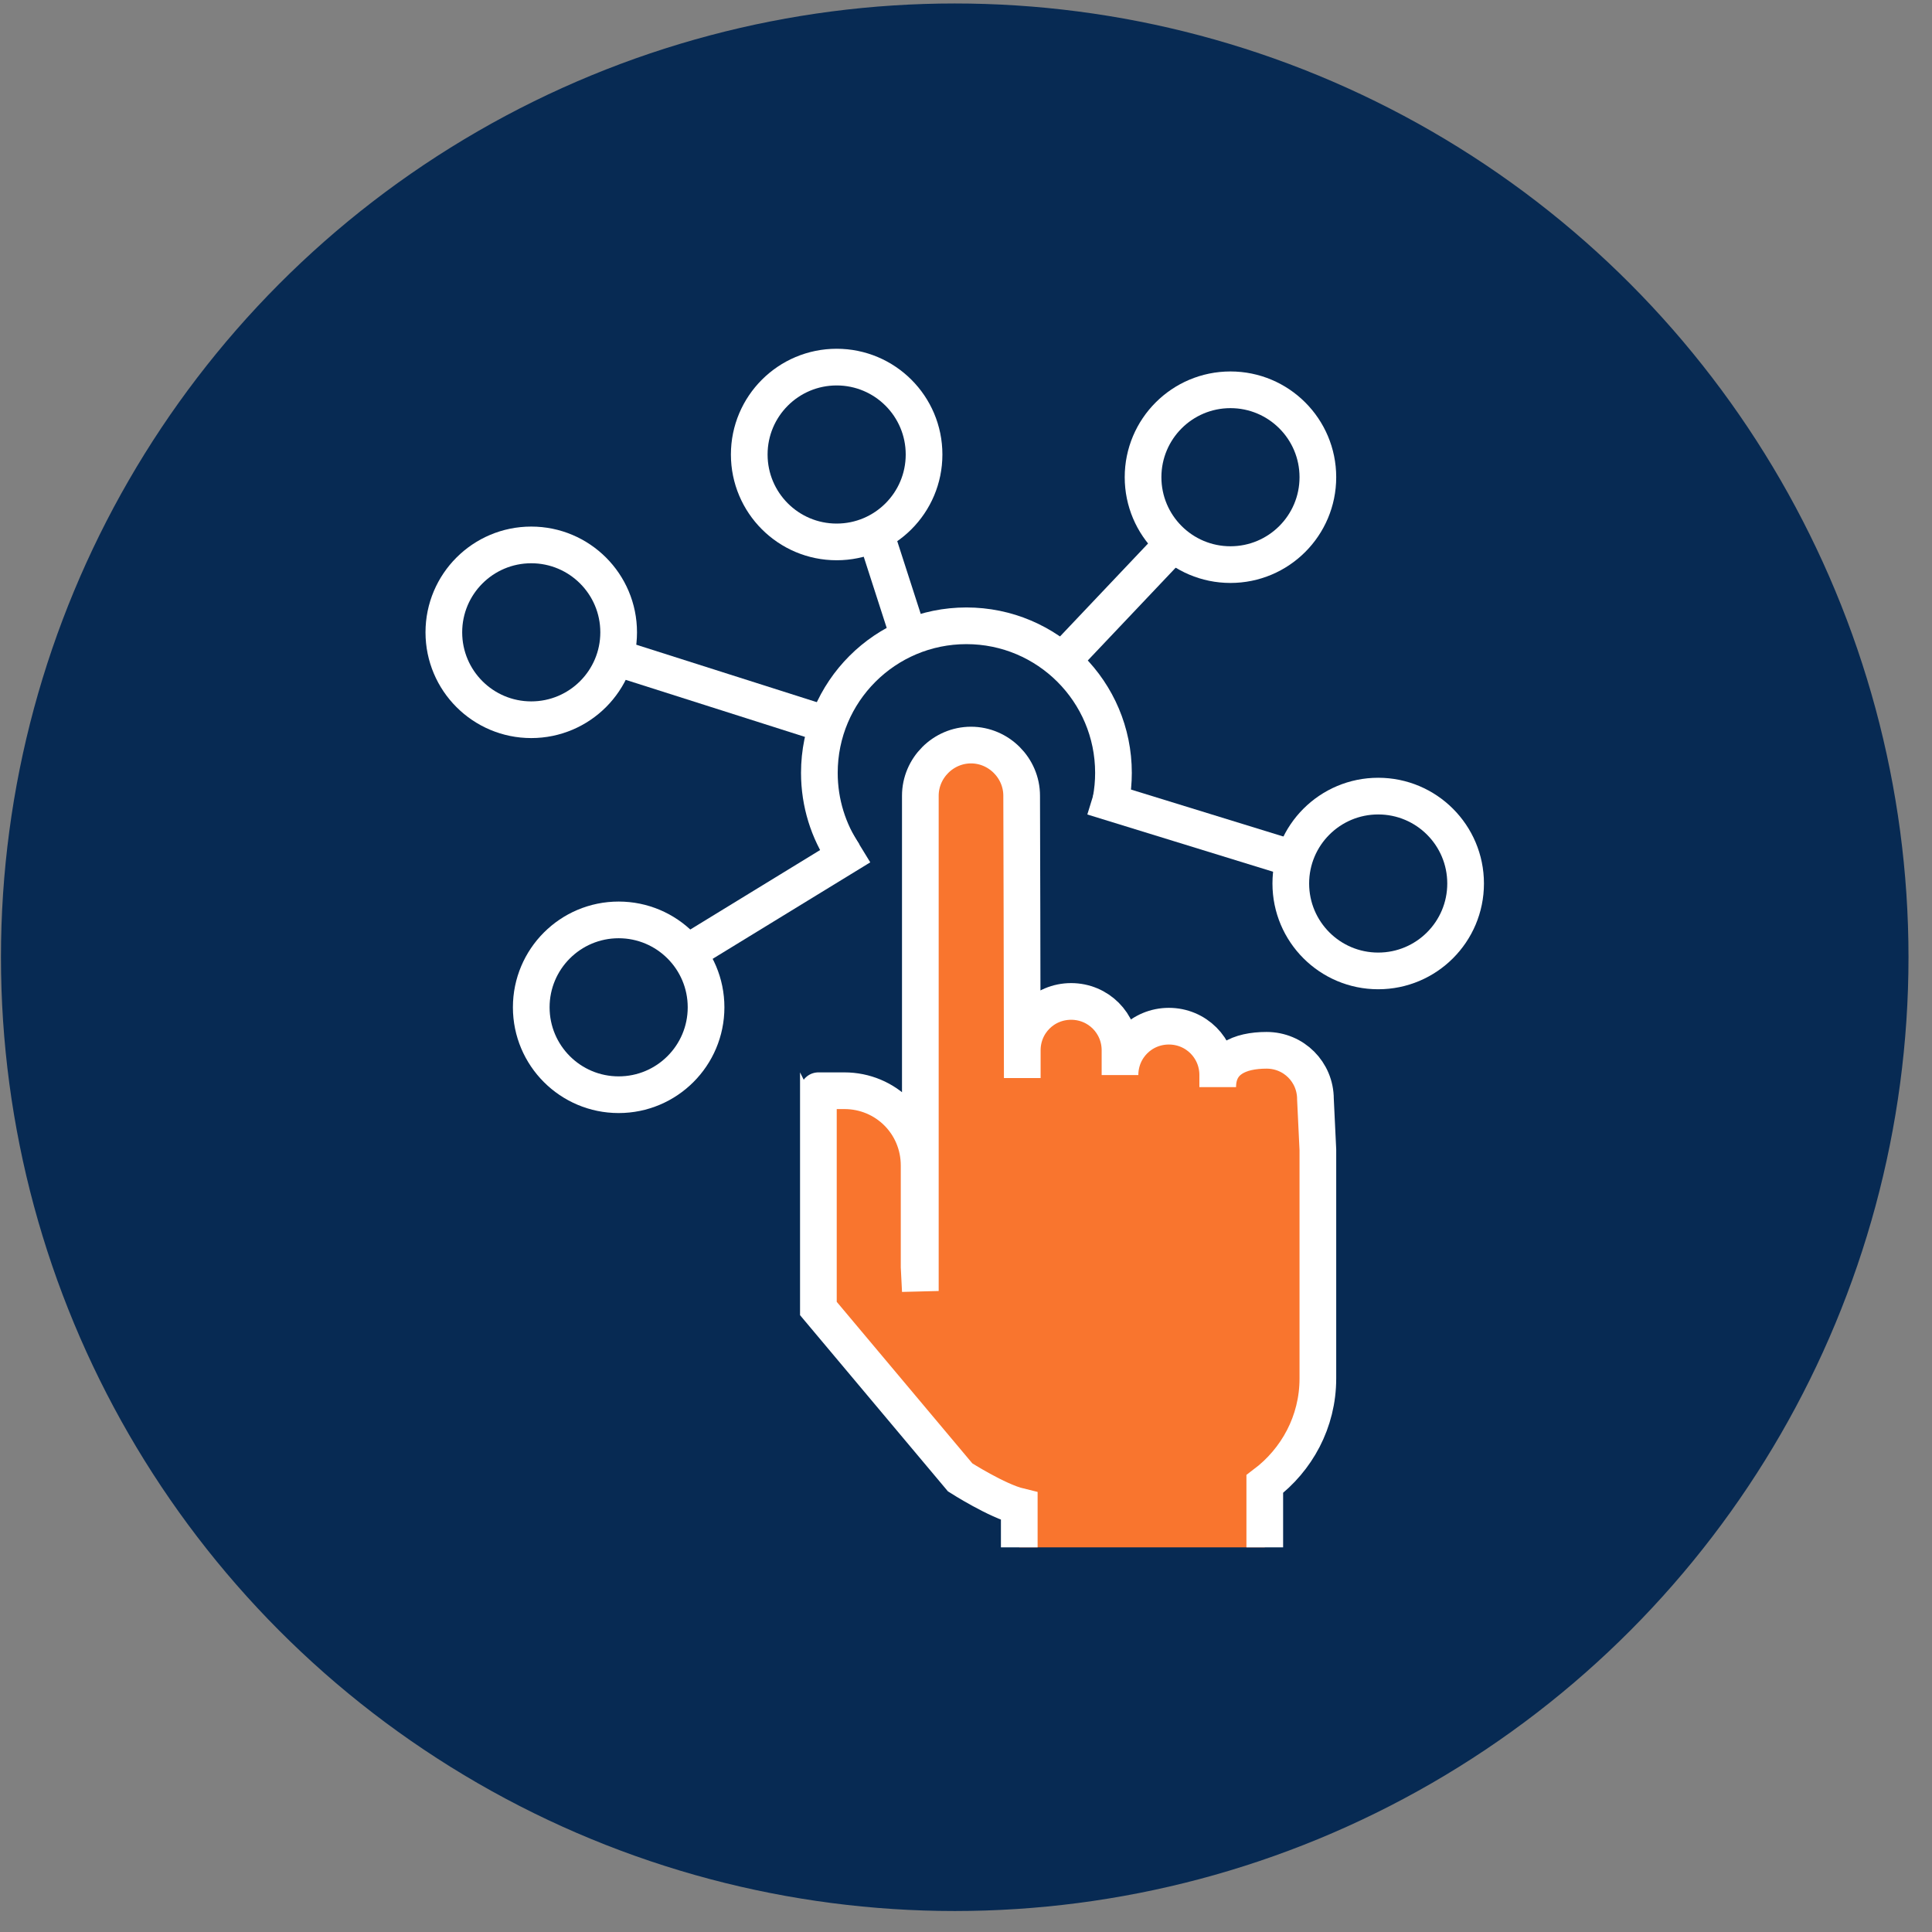 <?xml version="1.0" encoding="UTF-8"?> <svg xmlns="http://www.w3.org/2000/svg" width="79" height="79" viewBox="0 0 79 79" fill="none"><rect x="0" y="0" width="79" height="79" fill="#808080" stroke="none"/><circle cx="39.039" cy="39.142" r="39" fill="#072A53"></circle><path d="M51.717 63.272V60.682C53.024 59.696 53.888 58.142 53.888 56.366V47.017L53.789 44.945C53.789 43.835 52.901 42.947 51.791 42.947C50.681 42.947 49.793 43.342 49.793 44.452V43.959C49.793 42.849 48.905 41.961 47.795 41.961C46.685 41.961 45.797 42.849 45.797 43.959V42.947C45.797 41.837 44.909 40.949 43.799 40.949C42.689 40.949 41.801 41.837 41.801 42.947V44.082C41.801 41.369 41.776 32.538 41.776 32.538C41.776 31.404 40.839 30.466 39.705 30.466C38.57 30.466 37.633 31.404 37.633 32.538V52.789L37.583 51.803V47.659C37.583 45.957 36.227 44.6 34.525 44.6H33.464C33.415 44.6 33.513 44.6 33.464 44.6V48.423V53.505L39.261 60.411C39.261 60.411 40.765 61.373 41.678 61.595V63.272" fill="#F9752E"></path><path d="M51.717 63.272V60.682C53.024 59.696 53.888 58.142 53.888 56.366V47.017L53.789 44.945C53.789 43.835 52.901 42.947 51.791 42.947C50.681 42.947 49.793 43.342 49.793 44.452V43.959C49.793 42.849 48.905 41.961 47.795 41.961C46.685 41.961 45.797 42.849 45.797 43.959V42.947C45.797 41.837 44.909 40.949 43.799 40.949C42.689 40.949 41.801 41.837 41.801 42.947V44.082C41.801 41.369 41.776 32.538 41.776 32.538C41.776 31.404 40.839 30.466 39.705 30.466C38.57 30.466 37.633 31.404 37.633 32.538V52.789L37.583 51.803V47.659C37.583 45.957 36.227 44.6 34.525 44.6H33.464C33.415 44.6 33.513 44.6 33.464 44.6V48.423V53.505L39.261 60.411C39.261 60.411 40.765 61.373 41.678 61.595V63.272" stroke="white" stroke-width="1.5"></path><path d="M34.516 34.942C33.877 33.987 33.504 32.838 33.504 31.602C33.504 28.281 36.196 25.589 39.517 25.589C42.837 25.589 45.53 28.281 45.53 31.602C45.53 31.979 45.495 32.348 45.428 32.706" stroke="white" stroke-width="1.5"></path><circle cx="25.297" cy="41.189" r="3.574" stroke="white" stroke-width="1.5"></circle><circle cx="21.723" cy="25.856" r="3.574" stroke="white" stroke-width="1.5"></circle><circle cx="50.314" cy="19.513" r="3.574" stroke="white" stroke-width="1.5"></circle><circle cx="56.355" cy="36.127" r="3.574" stroke="white" stroke-width="1.5"></circle><circle cx="34.211" cy="18.585" r="3.574" stroke="white" stroke-width="1.5"></circle><path d="M35.194 34.622L28.164 38.925" stroke="white" stroke-width="1.5"></path><path d="M33.776 29.619L25.141 26.871" stroke="white" stroke-width="1.5"></path><path d="M37.178 26.086L35.869 22.03" stroke="white" stroke-width="1.5"></path><path d="M43.327 27.133L48.037 22.161" stroke="white" stroke-width="1.5"></path><path d="M44.682 32.588L52.878 35.114" stroke="white" stroke-width="1.5"></path></svg> 